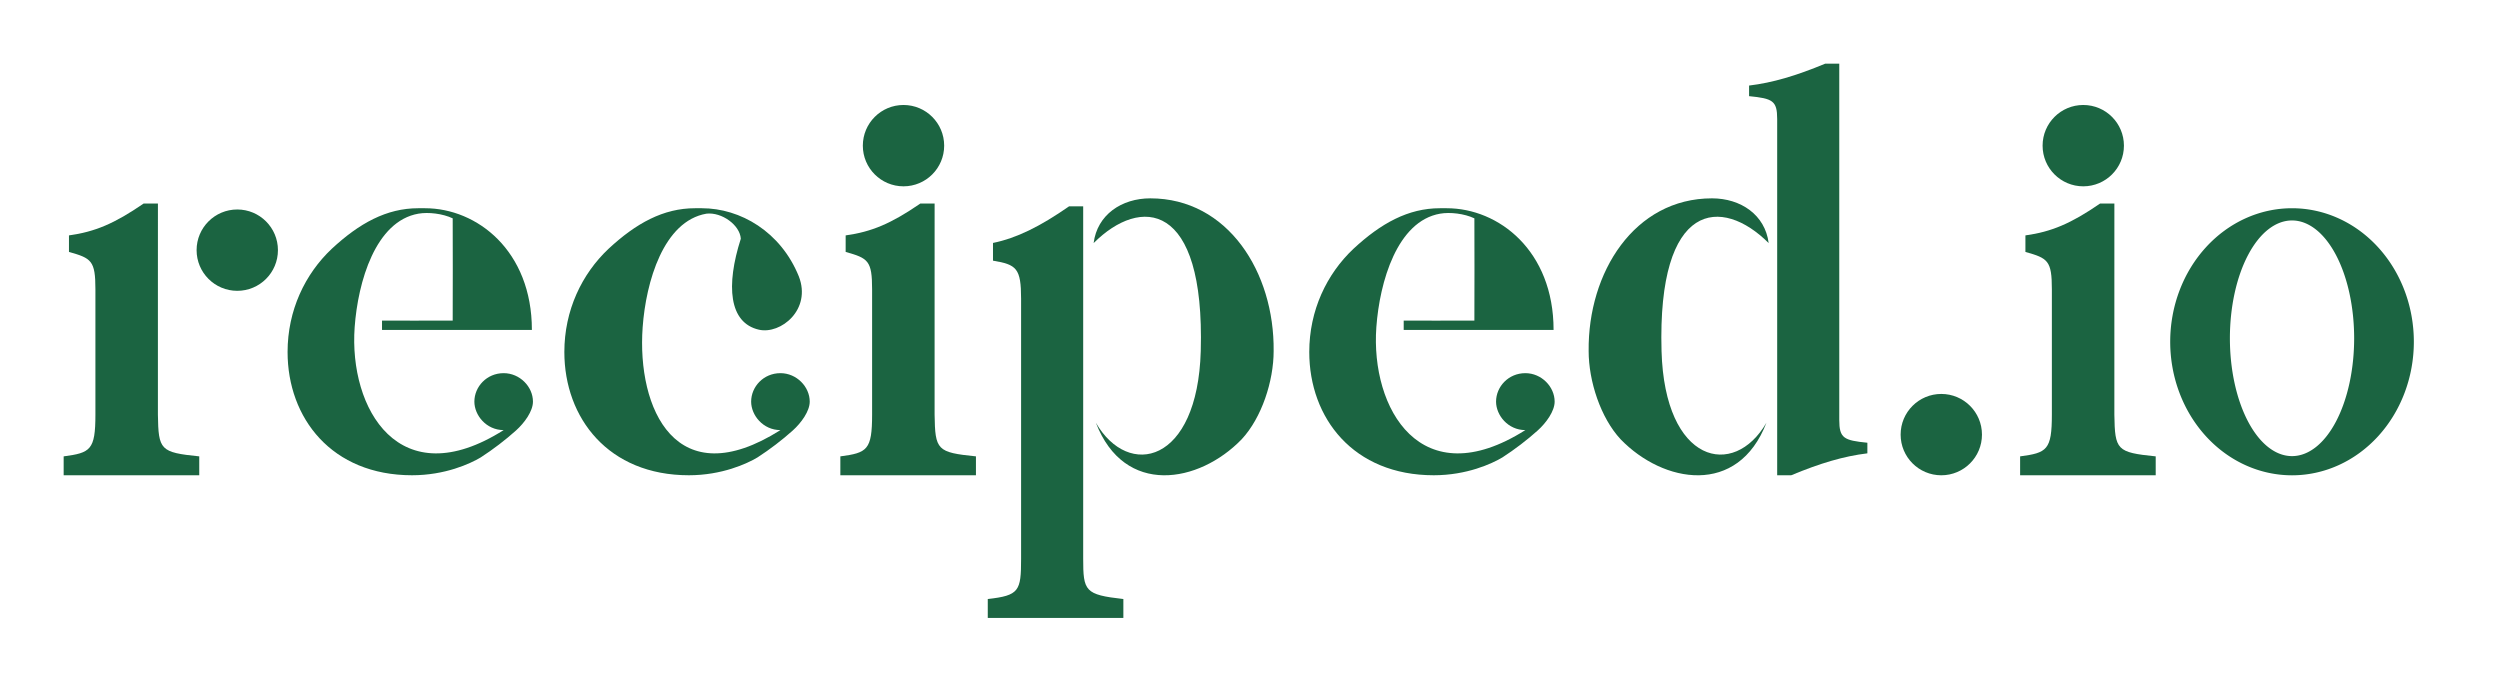 <?xml version="1.0" encoding="UTF-8" standalone="no"?>
<!-- Created with Inkscape (http://www.inkscape.org/) -->

<svg
   xmlns:dc="http://purl.org/dc/elements/1.1/"
   xmlns:cc="http://creativecommons.org/ns#"
   xmlns:rdf="http://www.w3.org/1999/02/22-rdf-syntax-ns#"
   xmlns:svg="http://www.w3.org/2000/svg"
   xmlns="http://www.w3.org/2000/svg"
   xmlns:xlink="http://www.w3.org/1999/xlink"
   xmlns:sodipodi="http://sodipodi.sourceforge.net/DTD/sodipodi-0.dtd"
   xmlns:inkscape="http://www.inkscape.org/namespaces/inkscape"
   width="117.778mm"
   height="32.111mm"
   viewBox="0 0 117.778 32.111"
   version="1.1"
   id="SVGRoot"
   inkscape:version="0.92.3 (2405546, 2018-03-11)"
   sodipodi:docname="logo.svg">
  <sodipodi:namedview
     id="base"
     pagecolor="#ffffff"
     bordercolor="#666666"
     borderopacity="1.0"
     inkscape:pageopacity="0.0"
     inkscape:pageshadow="2"
     inkscape:zoom="2.0000001"
     inkscape:cx="280.44975"
     inkscape:cy="-1.585997"
     inkscape:document-units="mm"
     inkscape:current-layer="layer1"
     showgrid="false"
     inkscape:window-width="1366"
     inkscape:window-height="704"
     inkscape:window-x="0"
     inkscape:window-y="27"
     inkscape:window-maximized="1"
     showguides="false"
     inkscape:measure-start="80.0798,117.998"
     inkscape:measure-end="92.0123,118.175"
     fit-margin-left="3"
     fit-margin-top="3"
     fit-margin-right="3"
     fit-margin-bottom="3" />
  <defs
     id="defs815">
    <linearGradient
       inkscape:collect="always"
       id="linearGradient839">
      <stop
         style="stop-color:#000000;stop-opacity:1;"
         offset="0"
         id="stop835" />
      <stop
         style="stop-color:#000000;stop-opacity:0;"
         offset="1"
         id="stop837" />
    </linearGradient>
    <linearGradient
       inkscape:collect="always"
       xlink:href="#linearGradient839"
       id="linearGradient841"
       x1="1.633"
       y1="139.943"
       x2="434.989"
       y2="139.943"
       gradientUnits="userSpaceOnUse" />
  </defs>
  <g
     id="layer1"
     inkscape:groupmode="layer"
     inkscape:label="Layer 1"
     transform="translate(-6.881,-4.573)">
    <path
       style="font-style:normal;font-variant:normal;font-weight:bold;font-stretch:normal;font-size:medium;line-height:15.142px;font-family:'Adobe Arabic';-inkscape-font-specification:'Adobe Arabic Bold';letter-spacing:0px;word-spacing:0px;fill:#1b6441;fill-opacity:1;stroke:none;stroke-width:0.406px;stroke-linecap:butt;stroke-linejoin:miter;stroke-opacity:1"
       d="m 57.911,14.293 h -0.664 c -1.368,0.952 -2.471,1.498 -3.585,1.725 v 0.835 c 1.108,0.186 1.324,0.353 1.324,1.8 V 30.901 c 0,1.522 -0.092,1.726 -1.57,1.893 v 0.891 h 6.388 v -0.891 c -1.816,-0.204 -1.893,-0.371 -1.893,-1.911 v -3.544"
       id="path855"
       inkscape:connector-curvature="0" />
    <path
       style="font-style:normal;font-variant:normal;font-weight:bold;font-stretch:normal;font-size:medium;line-height:15.142px;font-family:'Adobe Arabic';-inkscape-font-specification:'Adobe Arabic Bold';letter-spacing:0px;word-spacing:0px;fill:#1b6441;fill-opacity:1;stroke:none;stroke-width:0.445px;stroke-linecap:butt;stroke-linejoin:miter;stroke-opacity:1"
       d="m 61.075,13.917 c -1.355,0 -2.503,0.774 -2.672,2.108 2.202,-2.202 5.245,-2.017 5.047,5.085 -0.148,5.312 -3.405,6.038 -4.941,3.379 1.341,3.481 4.856,2.858 6.865,0.783 0.95,-1.018 1.51,-2.748 1.51,-4.162 0.041,-3.709 -2.158,-7.193 -5.81,-7.193 z"
       id="path1593"
       inkscape:connector-curvature="0"
       sodipodi:nodetypes="scsccss" />
    <circle
       style="opacity:1;fill:#1b6441;fill-opacity:1;fill-rule:evenodd;stroke:none;stroke-width:0;stroke-miterlimit:4;stroke-dasharray:none;stroke-opacity:1"
       id="path863"
       cx="18.059"
       cy="16.358"
       r="1.916" />
    <path
       style="font-style:normal;font-variant:normal;font-weight:bold;font-stretch:normal;font-size:medium;line-height:15.142px;font-family:'Adobe Arabic';-inkscape-font-specification:'Adobe Arabic Bold';letter-spacing:0px;word-spacing:0px;fill:#1b6441;fill-opacity:1;stroke:none;stroke-width:0.408px;stroke-linecap:butt;stroke-linejoin:miter;stroke-opacity:1"
       d="m 14.321,14.161 h -0.672 c -1.38,0.949 -2.301,1.333 -3.519,1.502 v 0.779 c 1.059,0.297 1.246,0.408 1.246,1.763 v 5.901 c 0,1.67 -0.234,1.8 -1.496,1.967 V 26.964 h 6.388 v -0.891 c -1.838,-0.186 -1.923,-0.297 -1.948,-1.967 v -5.743 z"
       id="path1597"
       inkscape:connector-curvature="0" />
    <path
       sodipodi:nodetypes="cccccccscsscscccccsscc"
       inkscape:connector-curvature="0"
       id="path1595-1-3"
       style="font-style:normal;font-variant:normal;font-weight:bold;font-stretch:normal;font-size:38.003px;line-height:15.142px;font-family:'Adobe Arabic';-inkscape-font-specification:'Adobe Arabic Bold';letter-spacing:0px;word-spacing:0px;fill:#1b6441;fill-opacity:1;stroke:none;stroke-width:0.452px;stroke-linecap:butt;stroke-linejoin:miter;stroke-opacity:1"
       d="m 28.208,14.861 c 0.009,1.496 0.002,3.283 0,4.815 -1.06,0.008 -2.701,0 -3.33,0 v 0.441 c 1.949,0 5.647,0.002 6.172,0 l 0.889,2.4e-5 c 0,-3.733 -2.587,-5.734 -5.035,-5.734 h -0.319 c -1.49,0 -2.775,0.705 -4.074,1.911 -1.261,1.188 -2.082,2.902 -2.082,4.862 0,3.118 2.082,5.807 5.864,5.807 1.555,0 2.736,-0.542 3.236,-0.841 0.579,-0.374 1.171,-0.827 1.663,-1.27 0.401,-0.361 0.797,-0.909 0.797,-1.358 0,-0.699 -0.616,-1.341 -1.38,-1.341 v -2.8e-5 c -0.802,0 -1.38,0.642 -1.38,1.341 0,0.641 0.56,1.341 1.38,1.341 -4.928,3.119 -7.297,-1.011 -7.02,-4.847 0.155,-2.141 0.981,-4.998 3.005,-5.349 0.468,-0.081 1.138,-0.005 1.615,0.221 z" />
    <path
       style="font-style:normal;font-variant:normal;font-weight:bold;font-stretch:normal;font-size:medium;line-height:15.142px;font-family:'Adobe Arabic';-inkscape-font-specification:'Adobe Arabic Bold';letter-spacing:0px;word-spacing:0px;fill:#1b6441;fill-opacity:1;stroke:none;stroke-width:0.314px;stroke-linecap:butt;stroke-linejoin:miter;stroke-opacity:1"
       d="m 92.867,7.573 c -1.368,0.569 -2.471,0.896 -3.585,1.031 v 0.499 c 1.108,0.111 1.324,0.211 1.324,1.076 v 5.19 c 0,0.671 -0.002,1.307 0,1.675 v 0.457 1.662 0.002 7.797 h 0.664 c 1.368,-0.569 2.471,-0.896 3.585,-1.032 v -0.499 c -1.108,-0.111 -1.324,-0.211 -1.324,-1.076 v -5.19 -1.675 -0.457 -1.662 -0.002 -7.797 z"
       id="path855-6"
       inkscape:connector-curvature="0" />
    <path
       style="font-style:normal;font-variant:normal;font-weight:bold;font-stretch:normal;font-size:medium;line-height:15.142px;font-family:'Adobe Arabic';-inkscape-font-specification:'Adobe Arabic Bold';letter-spacing:0px;word-spacing:0px;fill:#1b6441;fill-opacity:1;stroke:none;stroke-width:0.408px;stroke-linecap:butt;stroke-linejoin:miter;stroke-opacity:1"
       d="m 50.912,14.161 h -0.672 c -1.38,0.949 -2.301,1.333 -3.519,1.502 v 0.779 c 1.059,0.297 1.246,0.408 1.246,1.763 v 5.901 c 0,1.67 -0.234,1.8 -1.496,1.967 V 26.964 h 6.388 v -0.891 c -1.838,-0.186 -1.923,-0.297 -1.948,-1.967 v -5.743 z"
       id="path1597-3"
       inkscape:connector-curvature="0" />
    <circle
       style="opacity:1;fill:#1b6441;fill-opacity:1;fill-rule:evenodd;stroke:none;stroke-width:0;stroke-miterlimit:4;stroke-dasharray:none;stroke-opacity:1"
       id="path863-5"
       cx="49.446"
       cy="11.435"
       r="1.916" />
    <path
       style="font-style:normal;font-variant:normal;font-weight:bold;font-stretch:normal;font-size:medium;line-height:15.142px;font-family:'Adobe Arabic';-inkscape-font-specification:'Adobe Arabic Bold';letter-spacing:0px;word-spacing:0px;fill:#1b6441;fill-opacity:1;stroke:none;stroke-width:0.408px;stroke-linecap:butt;stroke-linejoin:miter;stroke-opacity:1"
       d="m 106.492,14.161 h -0.672 c -1.38,0.949 -2.301,1.333 -3.519,1.502 v 0.779 c 1.059,0.297 1.246,0.408 1.246,1.763 v 5.901 c 0,1.67 -0.234,1.8 -1.496,1.967 V 26.964 h 6.388 v -0.891 c -1.838,-0.186 -1.923,-0.297 -1.948,-1.967 v -5.743 z"
       id="path1597-3-6"
       inkscape:connector-curvature="0" />
    <circle
       style="opacity:1;fill:#1b6441;fill-opacity:1;fill-rule:evenodd;stroke:none;stroke-width:0;stroke-miterlimit:4;stroke-dasharray:none;stroke-opacity:1"
       id="path863-5-2"
       cx="105.026"
       cy="11.435"
       r="1.916" />
    <path
       style="opacity:1;fill:#1b6441;fill-opacity:1;fill-rule:evenodd;stroke:none;stroke-width:0;stroke-miterlimit:4;stroke-dasharray:none;stroke-opacity:1"
       d="m 114.861,14.383 a 5.739,6.291 0 0 0 -5.739,6.291 5.739,6.291 0 0 0 5.739,6.291 5.739,6.291 0 0 0 5.739,-6.291 5.739,6.291 0 0 0 -5.739,-6.291 z m 0,0.576 a 2.927,5.551 0 0 1 2.927,5.551 2.927,5.551 0 0 1 -2.927,5.551 2.927,5.551 0 0 1 -2.927,-5.551 2.927,5.551 0 0 1 2.927,-5.551 z"
       id="path961"
       inkscape:connector-curvature="0" />
    <circle
       style="opacity:1;fill:#1b6441;fill-opacity:1;fill-rule:evenodd;stroke:none;stroke-width:0;stroke-miterlimit:4;stroke-dasharray:none;stroke-opacity:1"
       id="path863-5-2-2"
       cx="98.338"
       cy="25.048"
       r="1.916" />
    <path
       style="font-style:normal;font-variant:normal;font-weight:bold;font-stretch:normal;font-size:medium;line-height:15.142px;font-family:'Adobe Arabic';-inkscape-font-specification:'Adobe Arabic Bold';letter-spacing:0px;word-spacing:0px;fill:#1b6441;fill-opacity:1;stroke:none;stroke-width:0.445px;stroke-linecap:butt;stroke-linejoin:miter;stroke-opacity:1"
       d="m 87.533,13.917 c 1.355,0 2.503,0.774 2.672,2.108 -2.202,-2.202 -5.245,-2.017 -5.047,5.085 0.148,5.312 3.405,6.038 4.941,3.379 -1.341,3.481 -4.856,2.858 -6.865,0.783 -0.95,-1.018 -1.51,-2.748 -1.51,-4.162 -0.041,-3.709 2.158,-7.193 5.81,-7.193 z"
       id="path1593-70"
       inkscape:connector-curvature="0"
       sodipodi:nodetypes="scsccss" />
    <path
       sodipodi:nodetypes="caccscsscscccccscc"
       inkscape:connector-curvature="0"
       id="path1595-1-3-36"
       style="font-style:normal;font-variant:normal;font-weight:bold;font-stretch:normal;font-size:38.003px;line-height:15.142px;font-family:'Adobe Arabic';-inkscape-font-specification:'Adobe Arabic Bold';letter-spacing:0px;word-spacing:0px;fill:#1b6441;fill-opacity:1;stroke:none;stroke-width:0.452px;stroke-linecap:butt;stroke-linejoin:miter;stroke-opacity:1"
       d="m 41.78,15.824 c -0.704,2.202 -0.562,3.962 0.858,4.282 1.02,0.23 2.489,-0.944 1.875,-2.516 -0.853,-2.101 -2.75,-3.207 -4.57,-3.207 h -0.319 c -1.49,0 -2.775,0.705 -4.074,1.911 -1.261,1.188 -2.082,2.902 -2.082,4.862 0,3.118 2.082,5.807 5.864,5.807 1.555,0 2.736,-0.542 3.236,-0.841 0.579,-0.374 1.171,-0.827 1.663,-1.27 0.401,-0.361 0.797,-0.909 0.797,-1.358 0,-0.699 -0.616,-1.341 -1.38,-1.341 v -2.8e-5 c -0.802,0 -1.38,0.642 -1.38,1.341 0,0.641 0.56,1.341 1.38,1.341 -4.928,3.119 -6.768,-1.011 -6.491,-4.847 0.155,-2.141 0.981,-4.998 3.005,-5.349 0.718,-0.083 1.58,0.535 1.619,1.183 z" />
    <path
       sodipodi:nodetypes="cccccccscsscscccccsscc"
       inkscape:connector-curvature="0"
       id="path1595-1-3-7"
       style="font-style:normal;font-variant:normal;font-weight:bold;font-stretch:normal;font-size:38.003px;line-height:15.142px;font-family:'Adobe Arabic';-inkscape-font-specification:'Adobe Arabic Bold';letter-spacing:0px;word-spacing:0px;fill:#1b6441;fill-opacity:1;stroke:none;stroke-width:0.452px;stroke-linecap:butt;stroke-linejoin:miter;stroke-opacity:1"
       d="m 76.341,14.861 c 0.009,1.496 0.002,3.283 0,4.815 -1.06,0.008 -2.701,0 -3.33,0 v 0.441 c 1.949,0 5.647,0.002 6.172,0 l 0.889,2.4e-5 c 0,-3.733 -2.587,-5.734 -5.035,-5.734 h -0.319 c -1.49,0 -2.775,0.705 -4.074,1.911 -1.261,1.188 -2.082,2.902 -2.082,4.862 0,3.118 2.082,5.807 5.864,5.807 1.555,0 2.736,-0.542 3.236,-0.841 0.579,-0.374 1.171,-0.827 1.663,-1.27 0.401,-0.361 0.797,-0.909 0.797,-1.358 0,-0.699 -0.616,-1.341 -1.38,-1.341 v -2.8e-5 c -0.802,0 -1.38,0.642 -1.38,1.341 0,0.641 0.56,1.341 1.38,1.341 -4.928,3.119 -7.297,-1.011 -7.02,-4.847 0.155,-2.141 0.981,-4.998 3.005,-5.349 0.468,-0.081 1.138,-0.005 1.615,0.221 z" />
  </g>
</svg>
